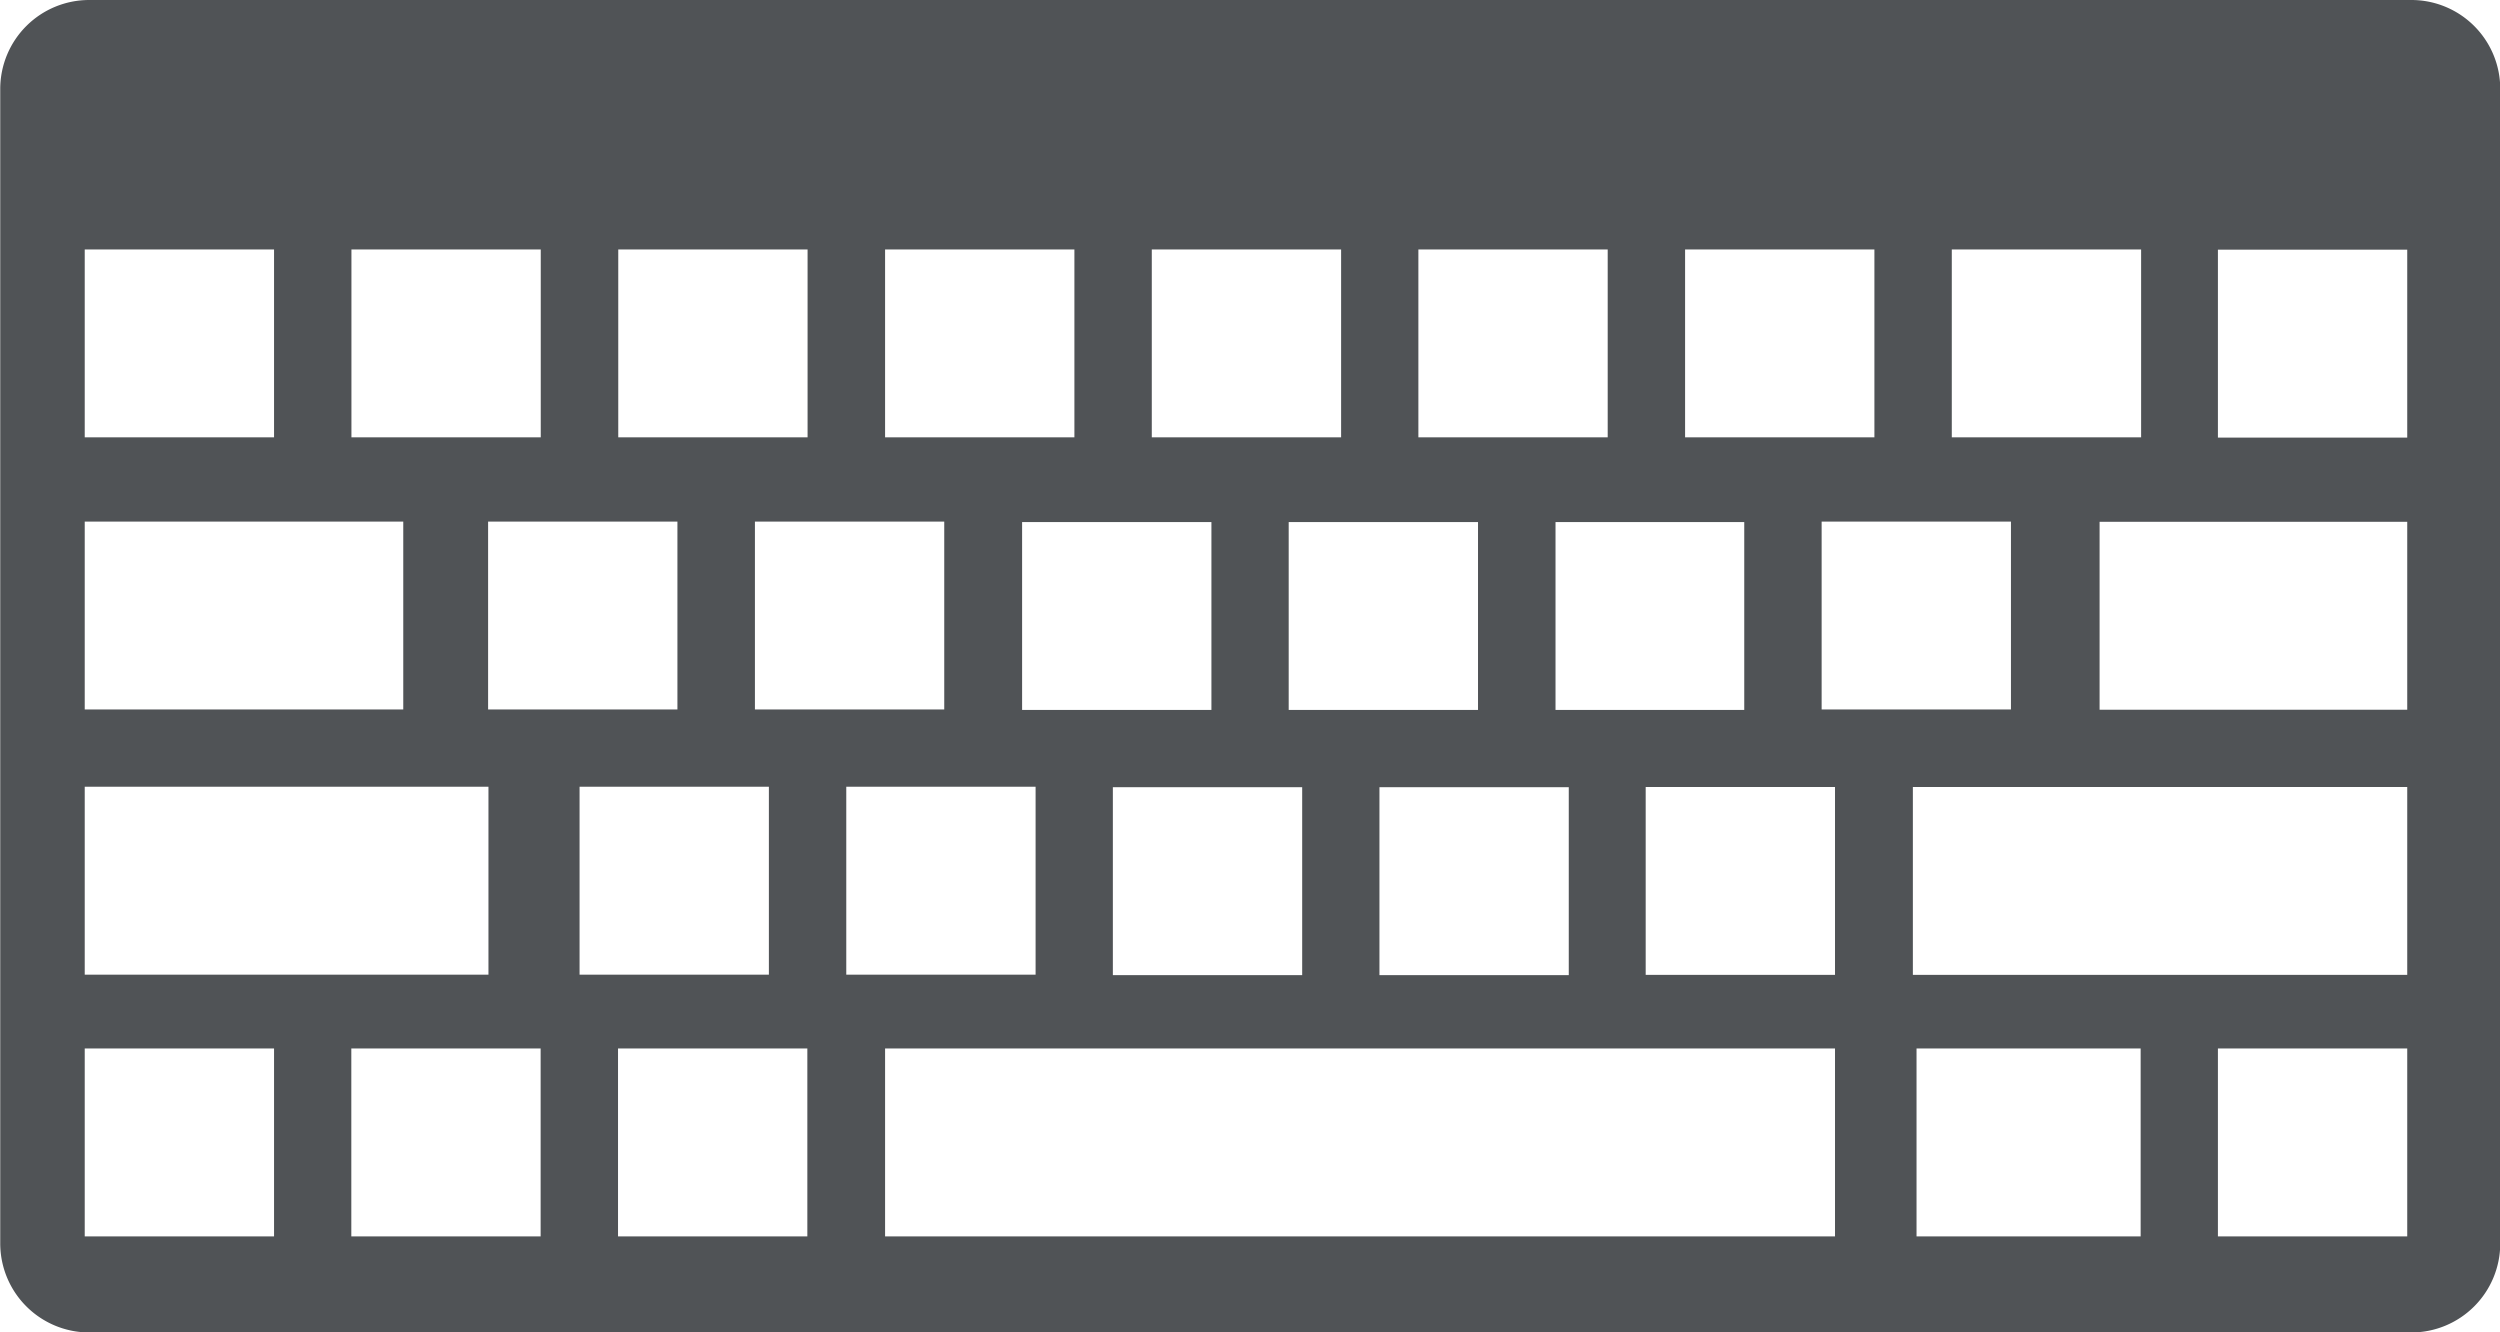 <svg xmlns="http://www.w3.org/2000/svg" width="21.128" height="11.261" viewBox="0 0 21.128 11.261">
  <g id="icone-notebook-04" transform="translate(-2165.646 -3136.254)">
    <g id="Grupo_207" data-name="Grupo 207">
      <path id="Caminho_312" data-name="Caminho 312" d="M2186.023,3136.254H2166.4a.752.752,0,0,0-.752.747v9.766a.753.753,0,0,0,.752.748h19.625a.752.752,0,0,0,.751-.748V3137A.751.751,0,0,0,2186.023,3136.254Zm-3.882,2.108h1.6v1.588h-1.6Zm.5,2.3v1.588h-1.6v-1.588Zm-2.754-2.3h1.6v1.588h-1.6Zm-4.836,4.545h1.6v1.588h-1.6Zm-.767-.653v-1.588h1.6v1.588Zm2.253,0v-1.588h1.6v1.588Zm.767.653h1.6v1.588h-1.6Zm1.488-.653v-1.588h1.595v1.588Zm-1.159-3.892h1.6v1.588h-1.6Zm-2.253,0h1.6v1.588h-1.6Zm-2.254,0h1.6v1.588h-1.6Zm.5,2.3v1.588h-1.6v-1.588Zm-2.755-2.3h1.6v1.588h-1.6Zm.5,2.3v1.588h-1.6v-1.588Zm-2.755-2.3h1.6v1.588h-1.6Zm-2.254,0h1.6v1.588h-1.6Zm0,2.3h2.692v1.588h-2.692Zm0,2.241h3.412v1.588h-3.412Zm1.6,3.8h-1.6v-1.588h1.6Zm2.253,0h-1.6v-1.588h1.6Zm.329-3.8h1.6v1.588h-1.6Zm1.925,3.8h-1.6v-1.588h1.6Zm.329-3.8h1.6v1.588h-1.6Zm8.356,3.8h-8.028v-1.588h8.028Zm0-2.21h-1.6v-1.588h1.6Zm2.583,2.21h-1.894v-1.588h1.894Zm2.253,0h-1.6v-1.588h1.6Zm0-2.21h-4.178v-1.588h4.178Zm0-2.241h-2.6v-1.588h2.6Zm0-2.3h-1.6v-1.588h1.6Z" fill="#505356"/>
    </g>
  </g>
</svg>
